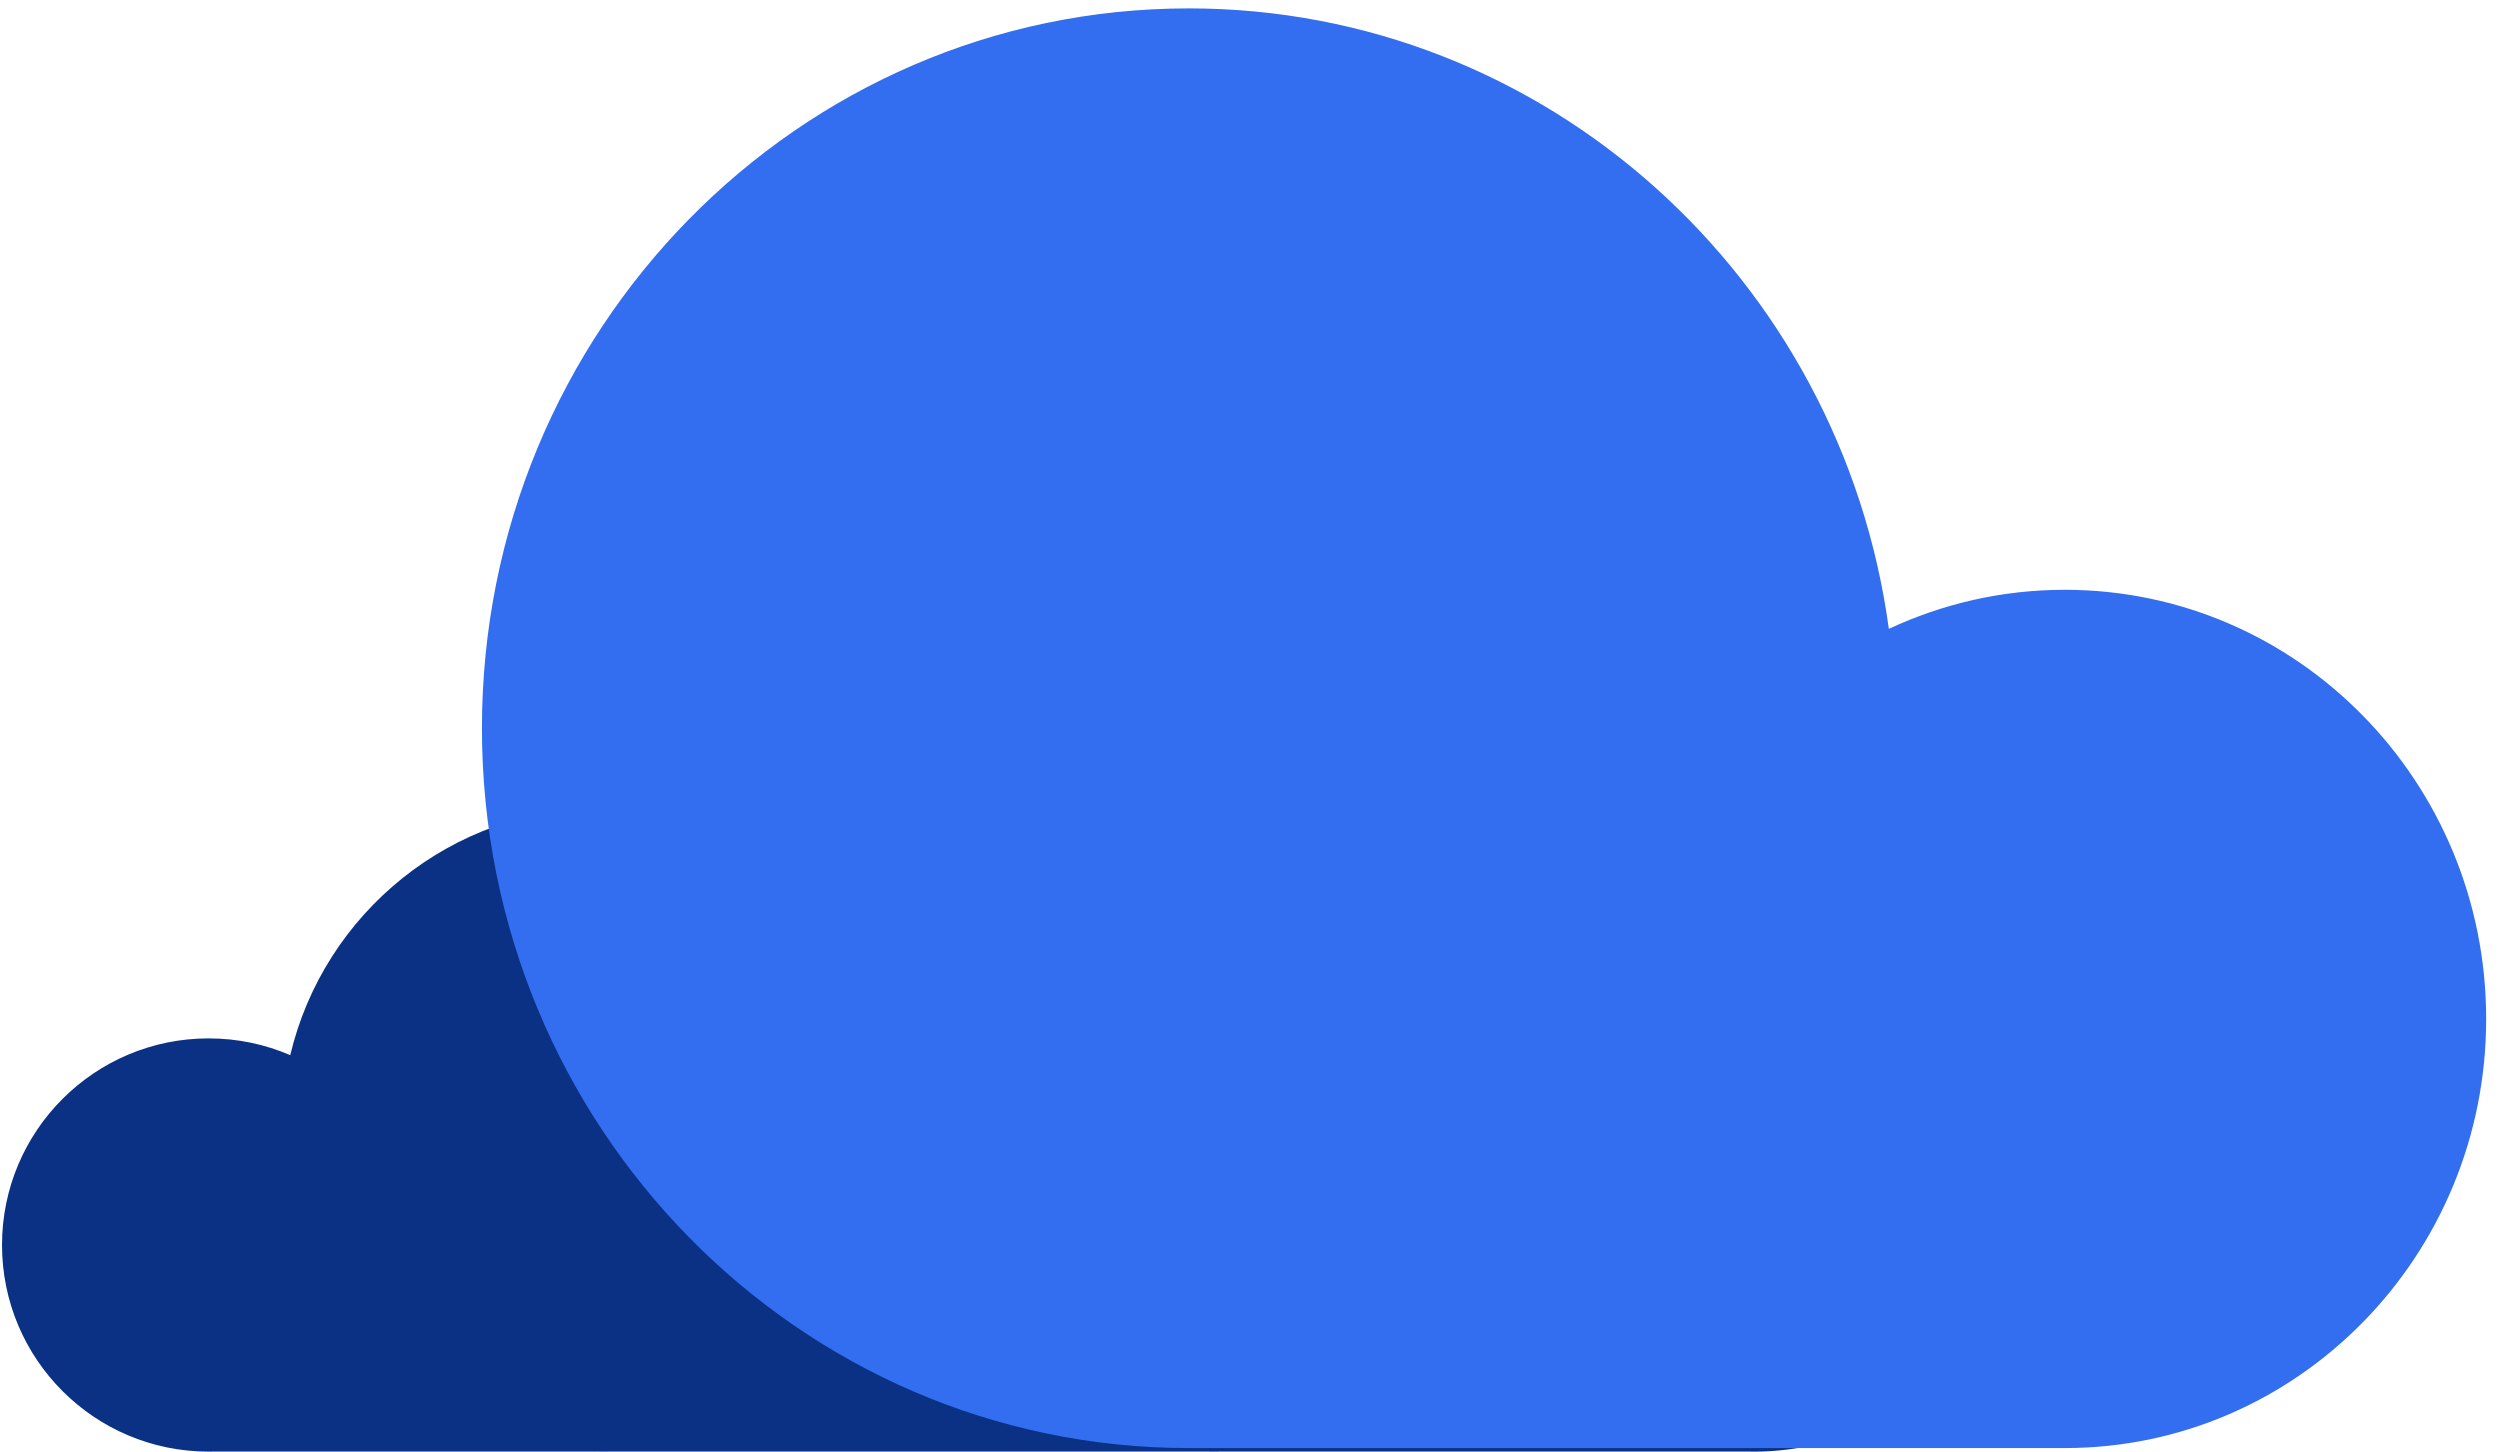 <?xml version="1.0" encoding="UTF-8"?> <svg xmlns="http://www.w3.org/2000/svg" width="62" height="36" viewBox="0 0 62 36" fill="none"><path d="M30.125 10.588C24.061 10.588 18.99 14.835 17.724 20.518C16.864 20.202 15.937 20.03 14.968 20.03C11.194 20.03 8.032 22.648 7.198 26.168C6.577 25.9 5.893 25.752 5.174 25.752C2.344 25.752 0.05 28.046 0.05 30.876C0.05 33.706 2.344 36 5.174 36C5.223 36 5.271 36 5.32 35.998H14.801C14.857 36 14.913 36 14.968 36C15.027 36 15.085 36 15.144 35.998H29.901C29.975 36 30.05 36 30.125 36C30.181 36 30.237 35.999 30.293 35.998H43.343C43.398 36 43.454 36 43.509 36C47.073 36 49.961 33.111 49.961 29.548C49.961 25.985 47.073 23.096 43.509 23.096C43.28 23.096 43.052 23.108 42.829 23.132C42.742 16.189 37.087 10.588 30.125 10.588Z" fill="#0A3184"></path><path d="M51.206 14.627C49.648 14.627 48.171 14.975 46.843 15.596C45.664 6.903 38.34 0.208 29.481 0.208C19.799 0.208 11.952 8.202 11.952 18.061C11.952 27.921 19.799 35.912 29.481 35.912H51.206C56.977 35.912 61.657 31.148 61.657 25.271C61.657 19.392 56.977 14.627 51.206 14.627Z" fill="#326EEF" style="mix-blend-mode:multiply"></path></svg> 